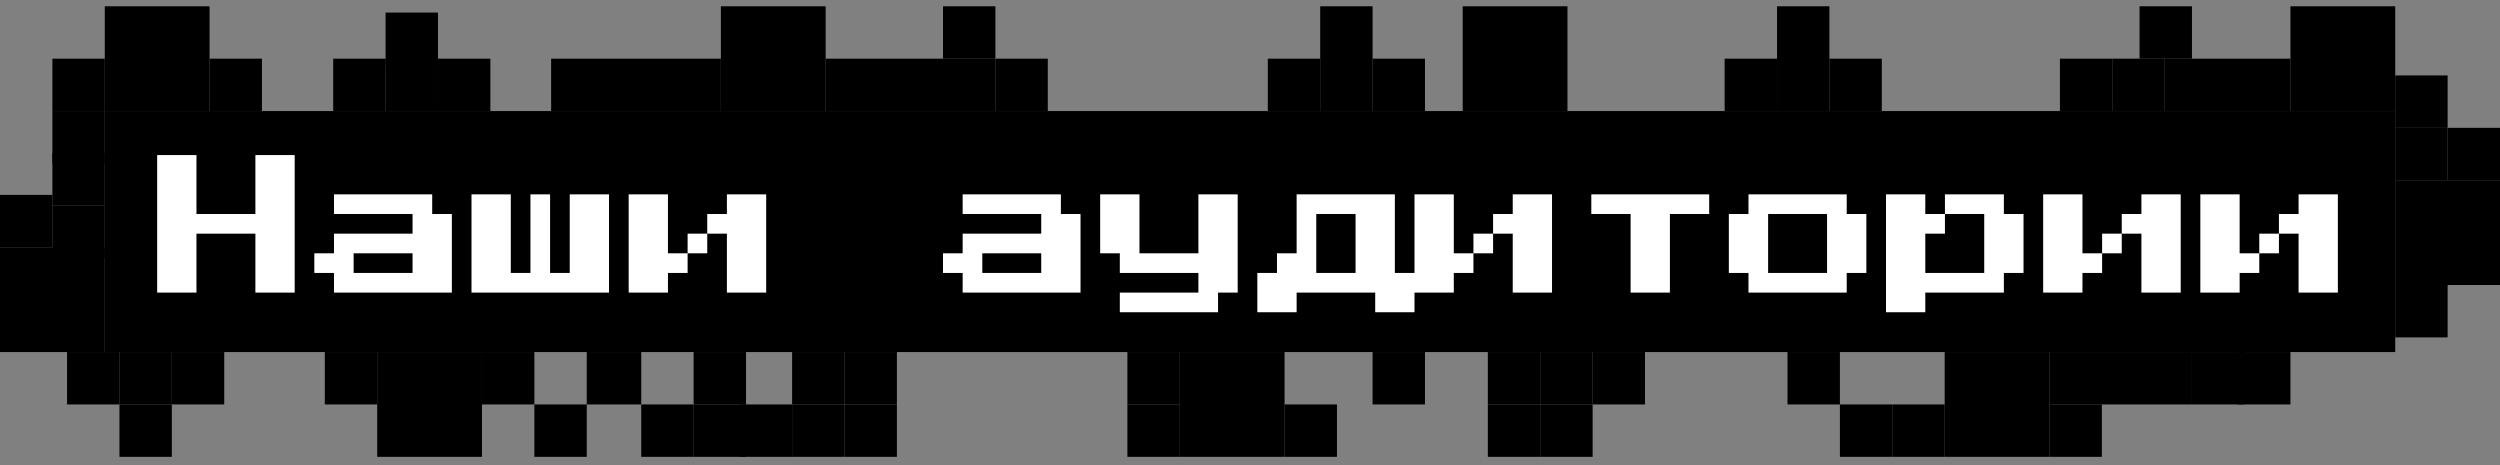 <svg width="1193" height="222" viewBox="0 0 1193 222" fill="none" xmlns="http://www.w3.org/2000/svg">
    <rect x="0" y="0" width="1193" height="222" fill="#808080" stroke="none"/>
    <rect x="50" y="53" width="1093" height="115" fill="black"/>
    <path d="M75 139.625V74H93.75V102.125H121.875V74H140.625V139.625H121.875V111.5H93.75V139.625H75ZM159.375 139.625V130.25H150V120.875H159.375V111.5H196.875V102.125H159.375V92.75H206.25V102.125H215.625V139.625H159.375ZM168.75 130.25H196.875V120.875H168.75V130.25ZM225 139.625V92.75H243.75V130.25H253.125V92.75H262.5V130.25H271.875V92.75H290.625V139.625H225ZM318.75 120.875H328.125V130.25H318.75V139.625H300V92.75H318.75V120.875ZM365.625 92.75V139.625H346.875V111.5H337.5V102.125H346.875V92.75H365.625ZM328.125 111.5H337.5V120.875H328.125V111.5ZM459.375 139.625V130.25H450V120.875H459.375V111.5H496.875V102.125H459.375V92.75H506.25V102.125H515.625V139.625H459.375ZM468.75 130.25H496.875V120.875H468.75V130.25ZM534.375 149V139.625H571.875V130.25H534.375V120.875H525V92.75H543.75V120.875H571.875V92.75H590.625V139.625H581.25V149H534.375ZM665.625 130.25H675V149H656.25V139.625H618.75V149H600V130.25H609.375V120.875H618.75V92.75H665.625V130.25ZM628.125 130.25H646.875V102.125H628.125V130.25ZM693.75 120.875H703.125V130.25H693.75V139.625H675V92.75H693.75V120.875ZM740.625 92.75V139.625H721.875V111.5H712.5V102.125H721.875V92.75H740.625ZM703.125 111.5H712.5V120.875H703.125V111.5ZM778.125 139.625V102.125H759.375V92.75H815.625V102.125H796.875V139.625H778.125ZM834.375 139.625V130.25H825V102.125H834.375V92.75H881.25V102.125H890.625V130.25H881.25V139.625H834.375ZM843.75 130.25H871.875V102.125H843.75V130.25ZM965.625 102.125V130.25H956.25V139.625H918.75V149H900V92.75H918.75V102.125H928.125V111.5H918.75V130.25H946.875V102.125H928.125V92.75H956.25V102.125H965.625ZM993.75 120.875H1003.13V130.25H993.75V139.625H975V92.75H993.75V120.875ZM1040.63 92.75V139.625H1021.88V111.5H1012.5V102.125H1021.88V92.75H1040.63ZM1003.13 111.5H1012.5V120.875H1003.13V111.5ZM1068.75 120.875H1078.13V130.25H1068.75V139.625H1050V92.75H1068.75V120.875ZM1115.63 92.75V139.625H1096.88V111.5H1087.5V102.125H1096.88V92.75H1115.63ZM1078.13 111.5H1087.5V120.875H1078.13V111.5Z" fill="white"/>
    <rect x="50" y="3" width="50" height="50" fill="black"/>
    <rect x="344" y="3" width="50" height="50" fill="black"/>
    <rect x="698" y="3" width="50" height="50" fill="black"/>
    <rect x="1093" y="3" width="50" height="50" fill="black"/>
    <rect x="1143" y="86" width="50" height="50" fill="black"/>
    <rect x="928" y="168" width="50" height="50" fill="black"/>
    <rect x="563" y="168" width="50" height="50" fill="black"/>
    <rect x="180" y="168" width="50" height="50" fill="black"/>
    <rect y="118" width="50" height="50" fill="black"/>
    <rect x="155" y="168" width="25" height="25" fill="black"/>
    <rect x="57" y="168" width="25" height="25" fill="black"/>
    <rect x="57" y="193" width="25" height="25" fill="black"/>
    <rect x="82" y="168" width="25" height="25" fill="black"/>
    <rect x="32" y="168" width="25" height="25" fill="black"/>
    <rect x="25" y="98" width="25" height="25" fill="black"/>
    <rect x="25" y="73" width="25" height="25" fill="black"/>
    <rect x="25" y="53" width="25" height="25" fill="black"/>
    <rect y="93" width="25" height="25" fill="black"/>
    <rect x="25" y="28" width="25" height="25" fill="black"/>
    <rect x="100" y="28" width="25" height="25" fill="black"/>
    <rect x="184" y="28" width="25" height="25" fill="black"/>
    <rect x="159" y="28" width="25" height="25" fill="black"/>
    <rect x="209" y="28" width="25" height="25" fill="black"/>
    <rect x="184" y="6" width="25" height="25" fill="black"/>
    <rect x="450" y="3" width="25" height="25" fill="black"/>
    <rect x="605" y="28" width="25" height="25" fill="black"/>
    <rect x="655" y="28" width="25" height="25" fill="black"/>
    <rect x="823" y="28" width="25" height="25" fill="black"/>
    <rect x="848" y="3" width="25" height="50" fill="black"/>
    <rect x="873" y="28" width="25" height="25" fill="black"/>
    <rect x="983" y="28" width="25" height="25" fill="black"/>
    <rect x="1021" y="3" width="25" height="25" fill="black"/>
    <rect x="1143" y="136" width="25" height="25" fill="black"/>
    <rect x="1143" y="61" width="25" height="25" fill="black"/>
    <rect x="1168" y="61" width="25" height="25" fill="black"/>
    <rect x="1143" y="36" width="25" height="25" fill="black"/>
    <rect x="1046" y="168" width="25" height="25" fill="black"/>
    <rect x="1068" y="168" width="25" height="25" fill="black"/>
    <rect x="978" y="193" width="25" height="25" fill="black"/>
    <rect x="903" y="193" width="25" height="25" fill="black"/>
    <rect x="878" y="193" width="25" height="25" fill="black"/>
    <rect x="853" y="168" width="25" height="25" fill="black"/>
    <rect x="760" y="168" width="25" height="25" fill="black"/>
    <rect x="735" y="193" width="25" height="25" fill="black"/>
    <rect x="735" y="168" width="25" height="25" fill="black"/>
    <rect x="710" y="168" width="25" height="25" fill="black"/>
    <rect x="613" y="193" width="25" height="25" fill="black"/>
    <rect x="710" y="193" width="25" height="25" fill="black"/>
    <rect x="655" y="168" width="25" height="25" fill="black"/>
    <rect x="538" y="193" width="25" height="25" fill="black"/>
    <rect x="538" y="168" width="25" height="25" fill="black"/>
    <rect x="403" y="168" width="25" height="25" fill="black"/>
    <rect x="403" y="193" width="25" height="25" fill="black"/>
    <rect x="378" y="193" width="25" height="25" fill="black"/>
    <rect x="353" y="193" width="25" height="25" fill="black"/>
    <rect x="331" y="193" width="25" height="25" fill="black"/>
    <rect x="331" y="168" width="25" height="25" fill="black"/>
    <rect x="378" y="168" width="25" height="25" fill="black"/>
    <rect x="255" y="193" width="25" height="25" fill="black"/>
    <rect x="280" y="168" width="26" height="25" fill="black"/>
    <rect x="306" y="193" width="25" height="25" fill="black"/>
    <rect x="230" y="168" width="25" height="25" fill="black"/>
    <rect x="978" y="168" width="68" height="25" fill="black"/>
    <rect x="1008" y="28" width="25" height="25" fill="black"/>
    <rect x="1033" y="28" width="60" height="25" fill="black"/>
    <rect x="475" y="28" width="25" height="25" fill="black"/>
    <rect x="630" y="3" width="25" height="50" fill="black"/>
    <rect x="263" y="28" width="81" height="25" fill="black"/>
    <rect x="394" y="28" width="81" height="25" fill="black"/>
</svg>

